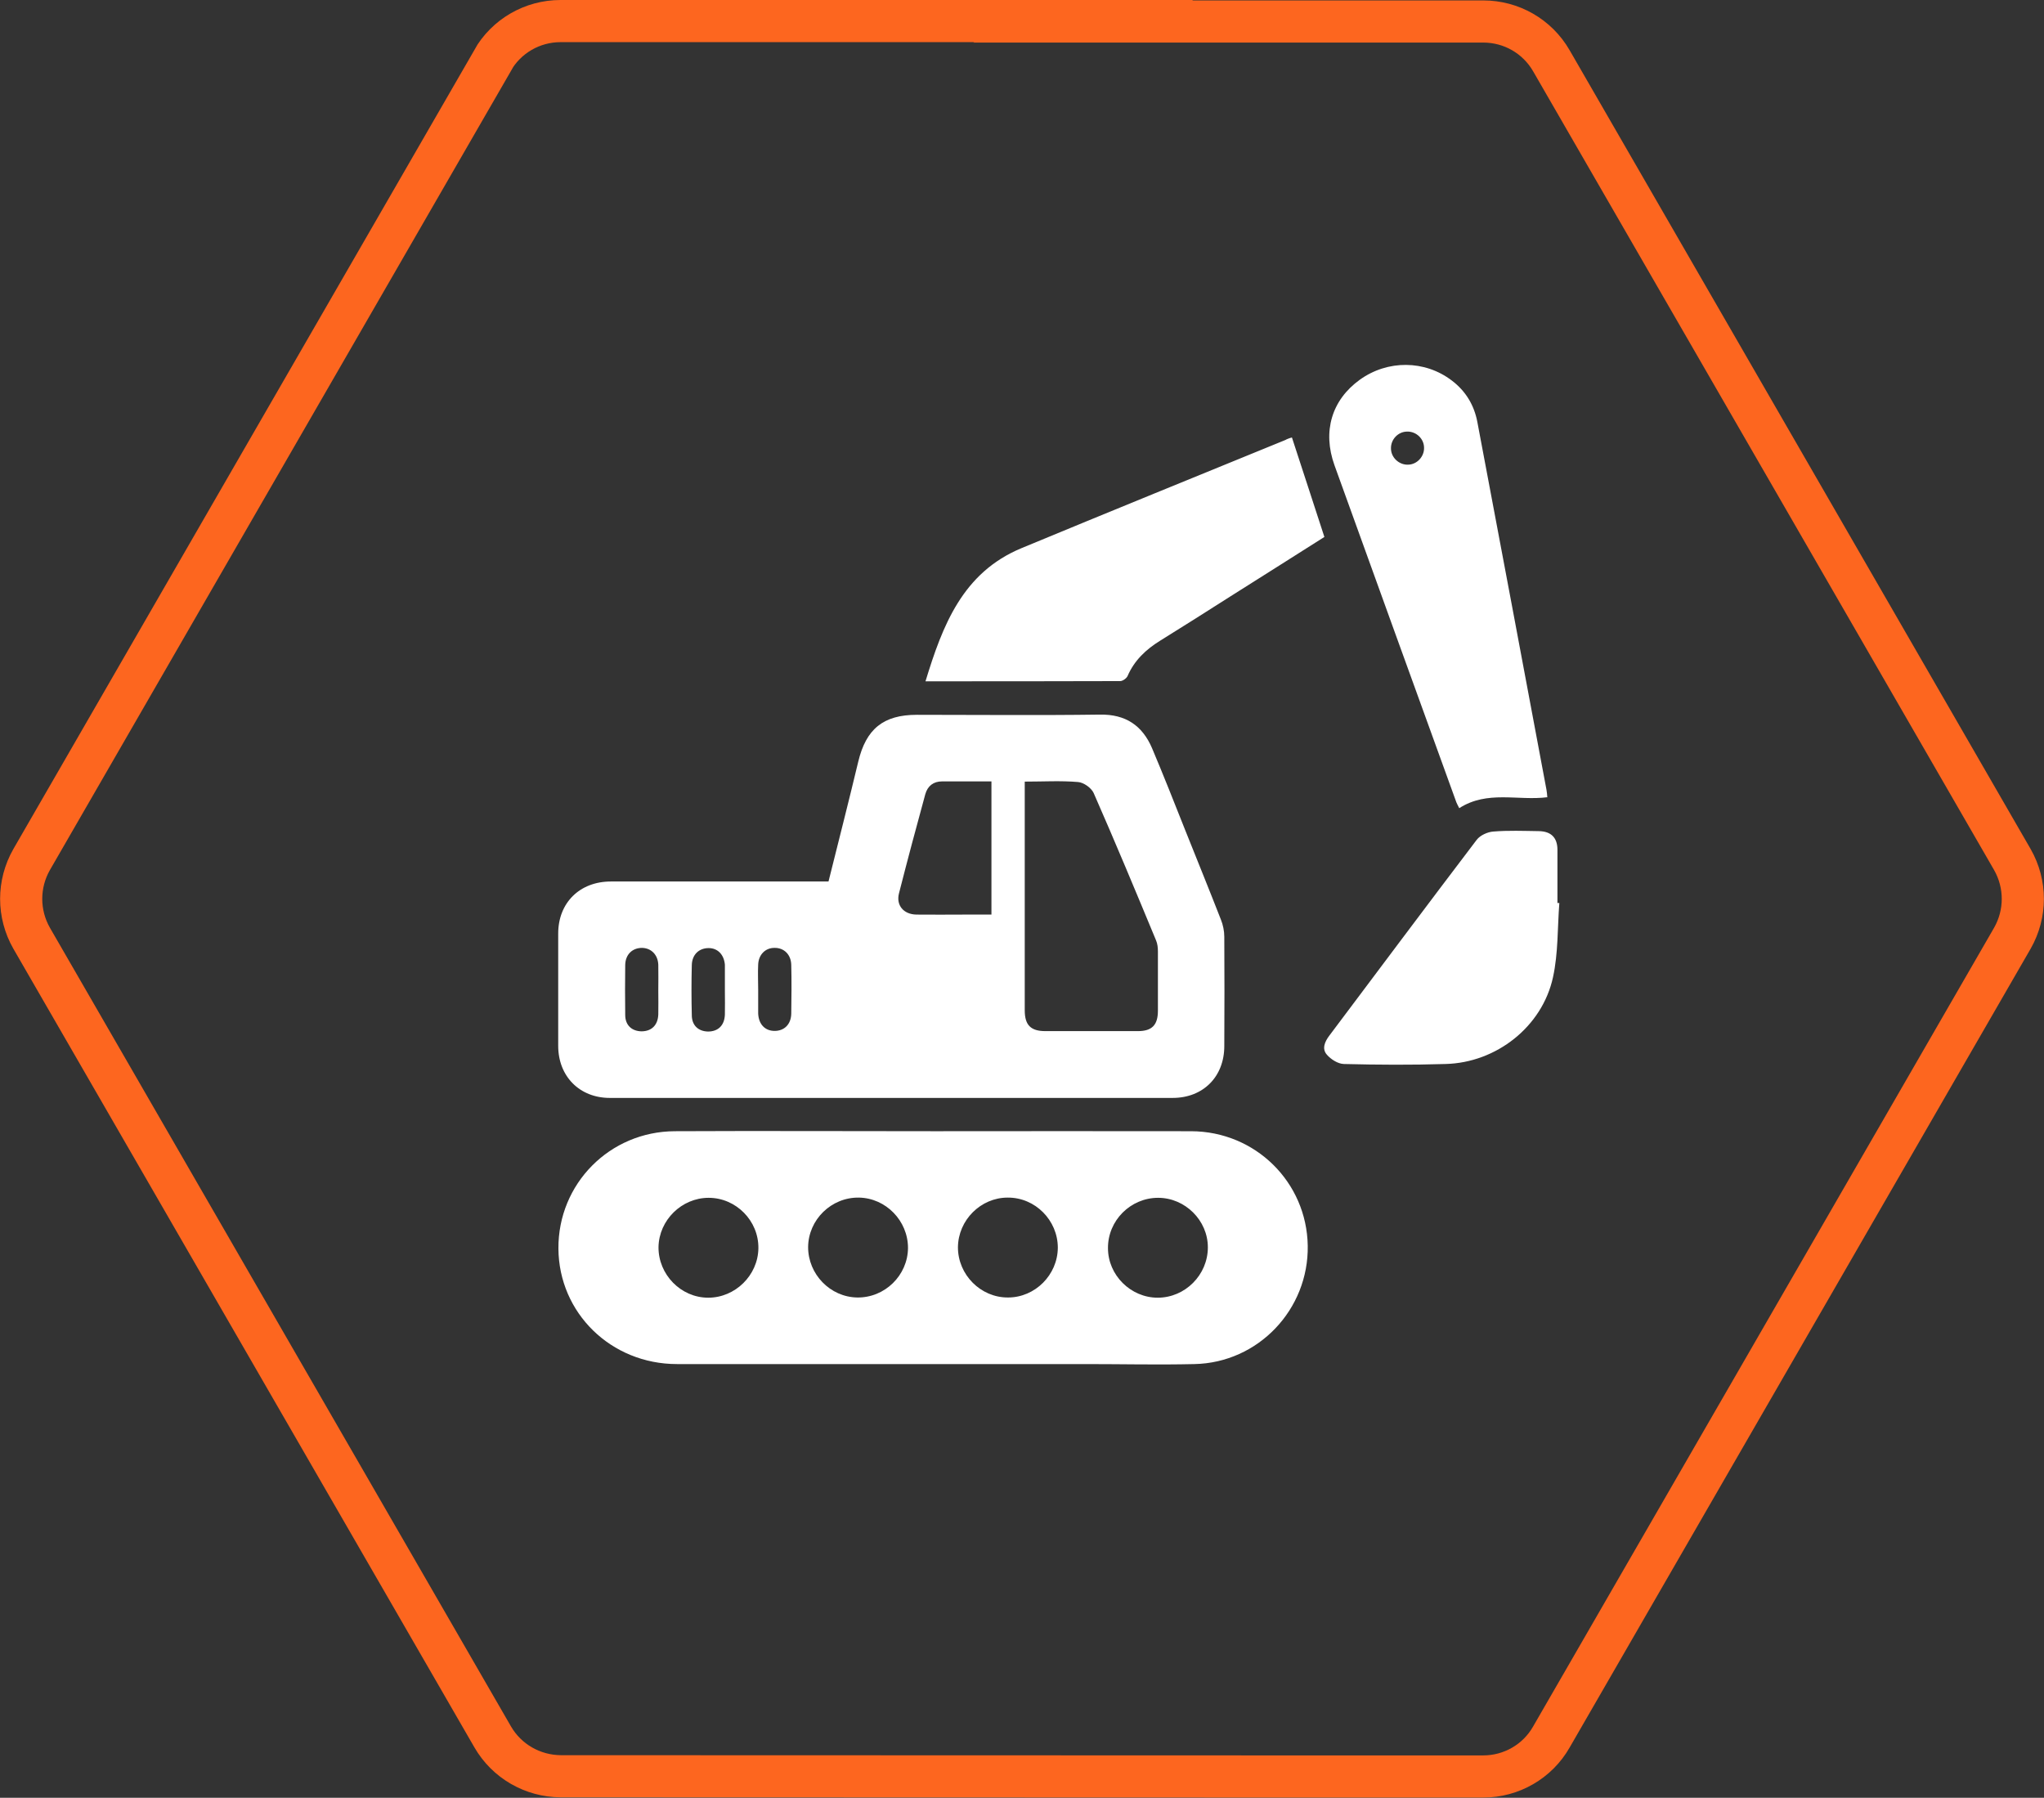 <?xml version="1.0" encoding="UTF-8"?> <svg xmlns="http://www.w3.org/2000/svg" id="Calque_2" viewBox="0 0 97 85.31"><rect x="0" y="0" width="97" height="85.31" fill="#333333" stroke="none"/><defs><style>.cls-1{fill:#fff;}.cls-2{fill:none;stroke:#fd661f;stroke-miterlimit:10;stroke-width:2px;}</style></defs><g id="produit"><g id="navigation_rapide"><g><path class="cls-2" d="M26.6,1h24.83l-.05,.02h19.01c1.33,0,2.56,.7,3.23,1.86l21.88,37.91c.66,1.16,.66,2.57,0,3.73l-21.88,37.91c-.66,1.16-1.9,1.87-3.23,1.87h-10.69s-33.09-.01-33.09-.01c-1.33-.01-2.56-.71-3.23-1.87L1.5,44.52c-.66-1.16-.66-2.57,0-3.73L23.38,2.87h-.01c.66-1.16,1.9-1.87,3.23-1.87Z"></path><path class="cls-1" d="M39.32,41.82c.48-1.92,.96-3.8,1.41-5.68,.37-1.54,1.18-2.22,2.78-2.22,2.9,0,5.79,.03,8.69-.01,1.22-.02,2.01,.52,2.47,1.59,.55,1.3,1.07,2.62,1.59,3.93,.56,1.4,1.13,2.8,1.68,4.21,.1,.25,.16,.54,.16,.81,.01,1.73,.01,3.46,0,5.19,0,1.45-1,2.46-2.45,2.46-8.9,0-17.81,0-26.71,0-1.44,0-2.45-1.03-2.45-2.47,0-1.78,0-3.56,0-5.33,0-1.46,1.02-2.47,2.5-2.47,3.28,0,6.55,0,9.83,0h.5Zm9.31-4.74v.54c0,3.44,0,6.88,0,10.32,0,.7,.28,.99,.98,.99,1.46,0,2.93,0,4.39,0,.67,0,.95-.29,.95-.97,0-.94,0-1.88,0-2.81,0-.18-.02-.37-.09-.53-.97-2.34-1.94-4.67-2.96-6.99-.11-.24-.47-.5-.74-.52-.82-.07-1.64-.02-2.53-.02Zm-1.58,0c-.83,0-1.58,0-2.34,0-.42,0-.69,.22-.8,.61-.43,1.57-.85,3.14-1.25,4.71-.14,.56,.22,.99,.83,1,.76,.01,1.51,0,2.27,0,.42,0,.84,0,1.29,0,0-2.02,0-3.97,0-5.93,0-.11,0-.22,0-.39Zm-15.81,9.93c0-.41,.01-.82,0-1.23-.02-.48-.34-.79-.77-.8-.46,0-.79,.31-.8,.81-.01,.79-.01,1.58,0,2.37,0,.49,.31,.77,.77,.78,.48,0,.78-.29,.8-.8,.01-.38,0-.76,0-1.13Zm3.16,0c0-.38,0-.76,0-1.13,0-.03,0-.07,0-.1-.04-.48-.34-.79-.77-.79-.46,0-.79,.31-.8,.81-.02,.79-.02,1.58,0,2.37,0,.49,.31,.77,.77,.78,.48,0,.78-.29,.8-.8,.01-.38,0-.76,0-1.13Zm1.58-.05c0,.38,0,.75,0,1.13,.02,.51,.32,.83,.78,.83,.46,0,.78-.31,.79-.82,.01-.77,.02-1.54,0-2.31-.01-.5-.35-.82-.8-.81-.43,0-.75,.32-.77,.79-.02,.39,0,.79,0,1.18Zm8.3,6.72c4.08,0,8.16-.01,12.25,0,3.05,.01,5.48,2.42,5.53,5.43,.05,3.03-2.35,5.56-5.38,5.62-1.71,.04-3.42,0-5.14,0-6.47,0-12.94,0-19.41,0-3.14,0-5.61-2.43-5.63-5.48-.02-3.07,2.43-5.56,5.53-5.57,4.08-.02,8.16,0,12.25,0Zm-10.67,7.9c1.28,0,2.36-1.06,2.38-2.34,.02-1.31-1.06-2.4-2.36-2.4-1.28,0-2.36,1.06-2.38,2.34-.01,1.3,1.06,2.4,2.36,2.4Zm23.71-2.39c0-1.28-1.08-2.35-2.36-2.35-1.31,0-2.39,1.08-2.38,2.39,0,1.28,1.08,2.35,2.36,2.35,1.3,0,2.38-1.08,2.38-2.39Zm-14.23,.03c0-1.29-1.05-2.37-2.33-2.39-1.31-.02-2.4,1.05-2.41,2.35,0,1.29,1.05,2.37,2.33,2.39,1.31,.02,2.4-1.05,2.41-2.35Zm4.75,2.35c1.28,0,2.35-1.07,2.36-2.36,0-1.3-1.07-2.39-2.38-2.38-1.28,0-2.35,1.07-2.36,2.36,0,1.3,1.08,2.39,2.38,2.38Zm25.6-23.74c-1.41,.18-2.85-.34-4.19,.52-.06-.12-.13-.24-.17-.37-1.92-5.3-3.84-10.6-5.75-15.9-.58-1.61-.13-3.1,1.2-4.06,1.32-.95,3.09-.94,4.37,.04,.66,.5,1.06,1.17,1.21,1.97,1.1,5.82,2.19,11.63,3.28,17.45,.02,.11,.03,.23,.04,.36Zm-6.63-15.78c.43,0,.78-.38,.77-.8,0-.43-.37-.78-.8-.77-.43,0-.78,.37-.77,.8,0,.43,.38,.78,.8,.77Zm-5.79-1.18c-4.18,1.71-8.37,3.41-12.54,5.14-2.8,1.16-3.75,3.67-4.56,6.32,3.12,0,6.18,0,9.24-.01,.12,0,.3-.13,.35-.24,.32-.74,.87-1.26,1.55-1.68,1.1-.68,2.2-1.38,3.3-2.08,1.5-.95,3-1.89,4.49-2.84-.52-1.59-1.02-3.14-1.54-4.72-.01,0-.15,.04-.28,.1Zm12.89,21.98c0-.84,0-1.68,0-2.52,0-.58-.3-.88-.88-.89-.72-.01-1.45-.04-2.17,.02-.27,.02-.62,.18-.78,.39-2.35,3.09-4.67,6.2-7,9.3-.21,.28-.36,.62-.11,.9,.19,.22,.52,.43,.8,.44,1.61,.04,3.22,.05,4.83,0,2.41-.06,4.59-1.77,5.1-4.12,.25-1.14,.21-2.35,.3-3.52-.03,0-.06,0-.08,0Z"></path></g></g></g></svg> 